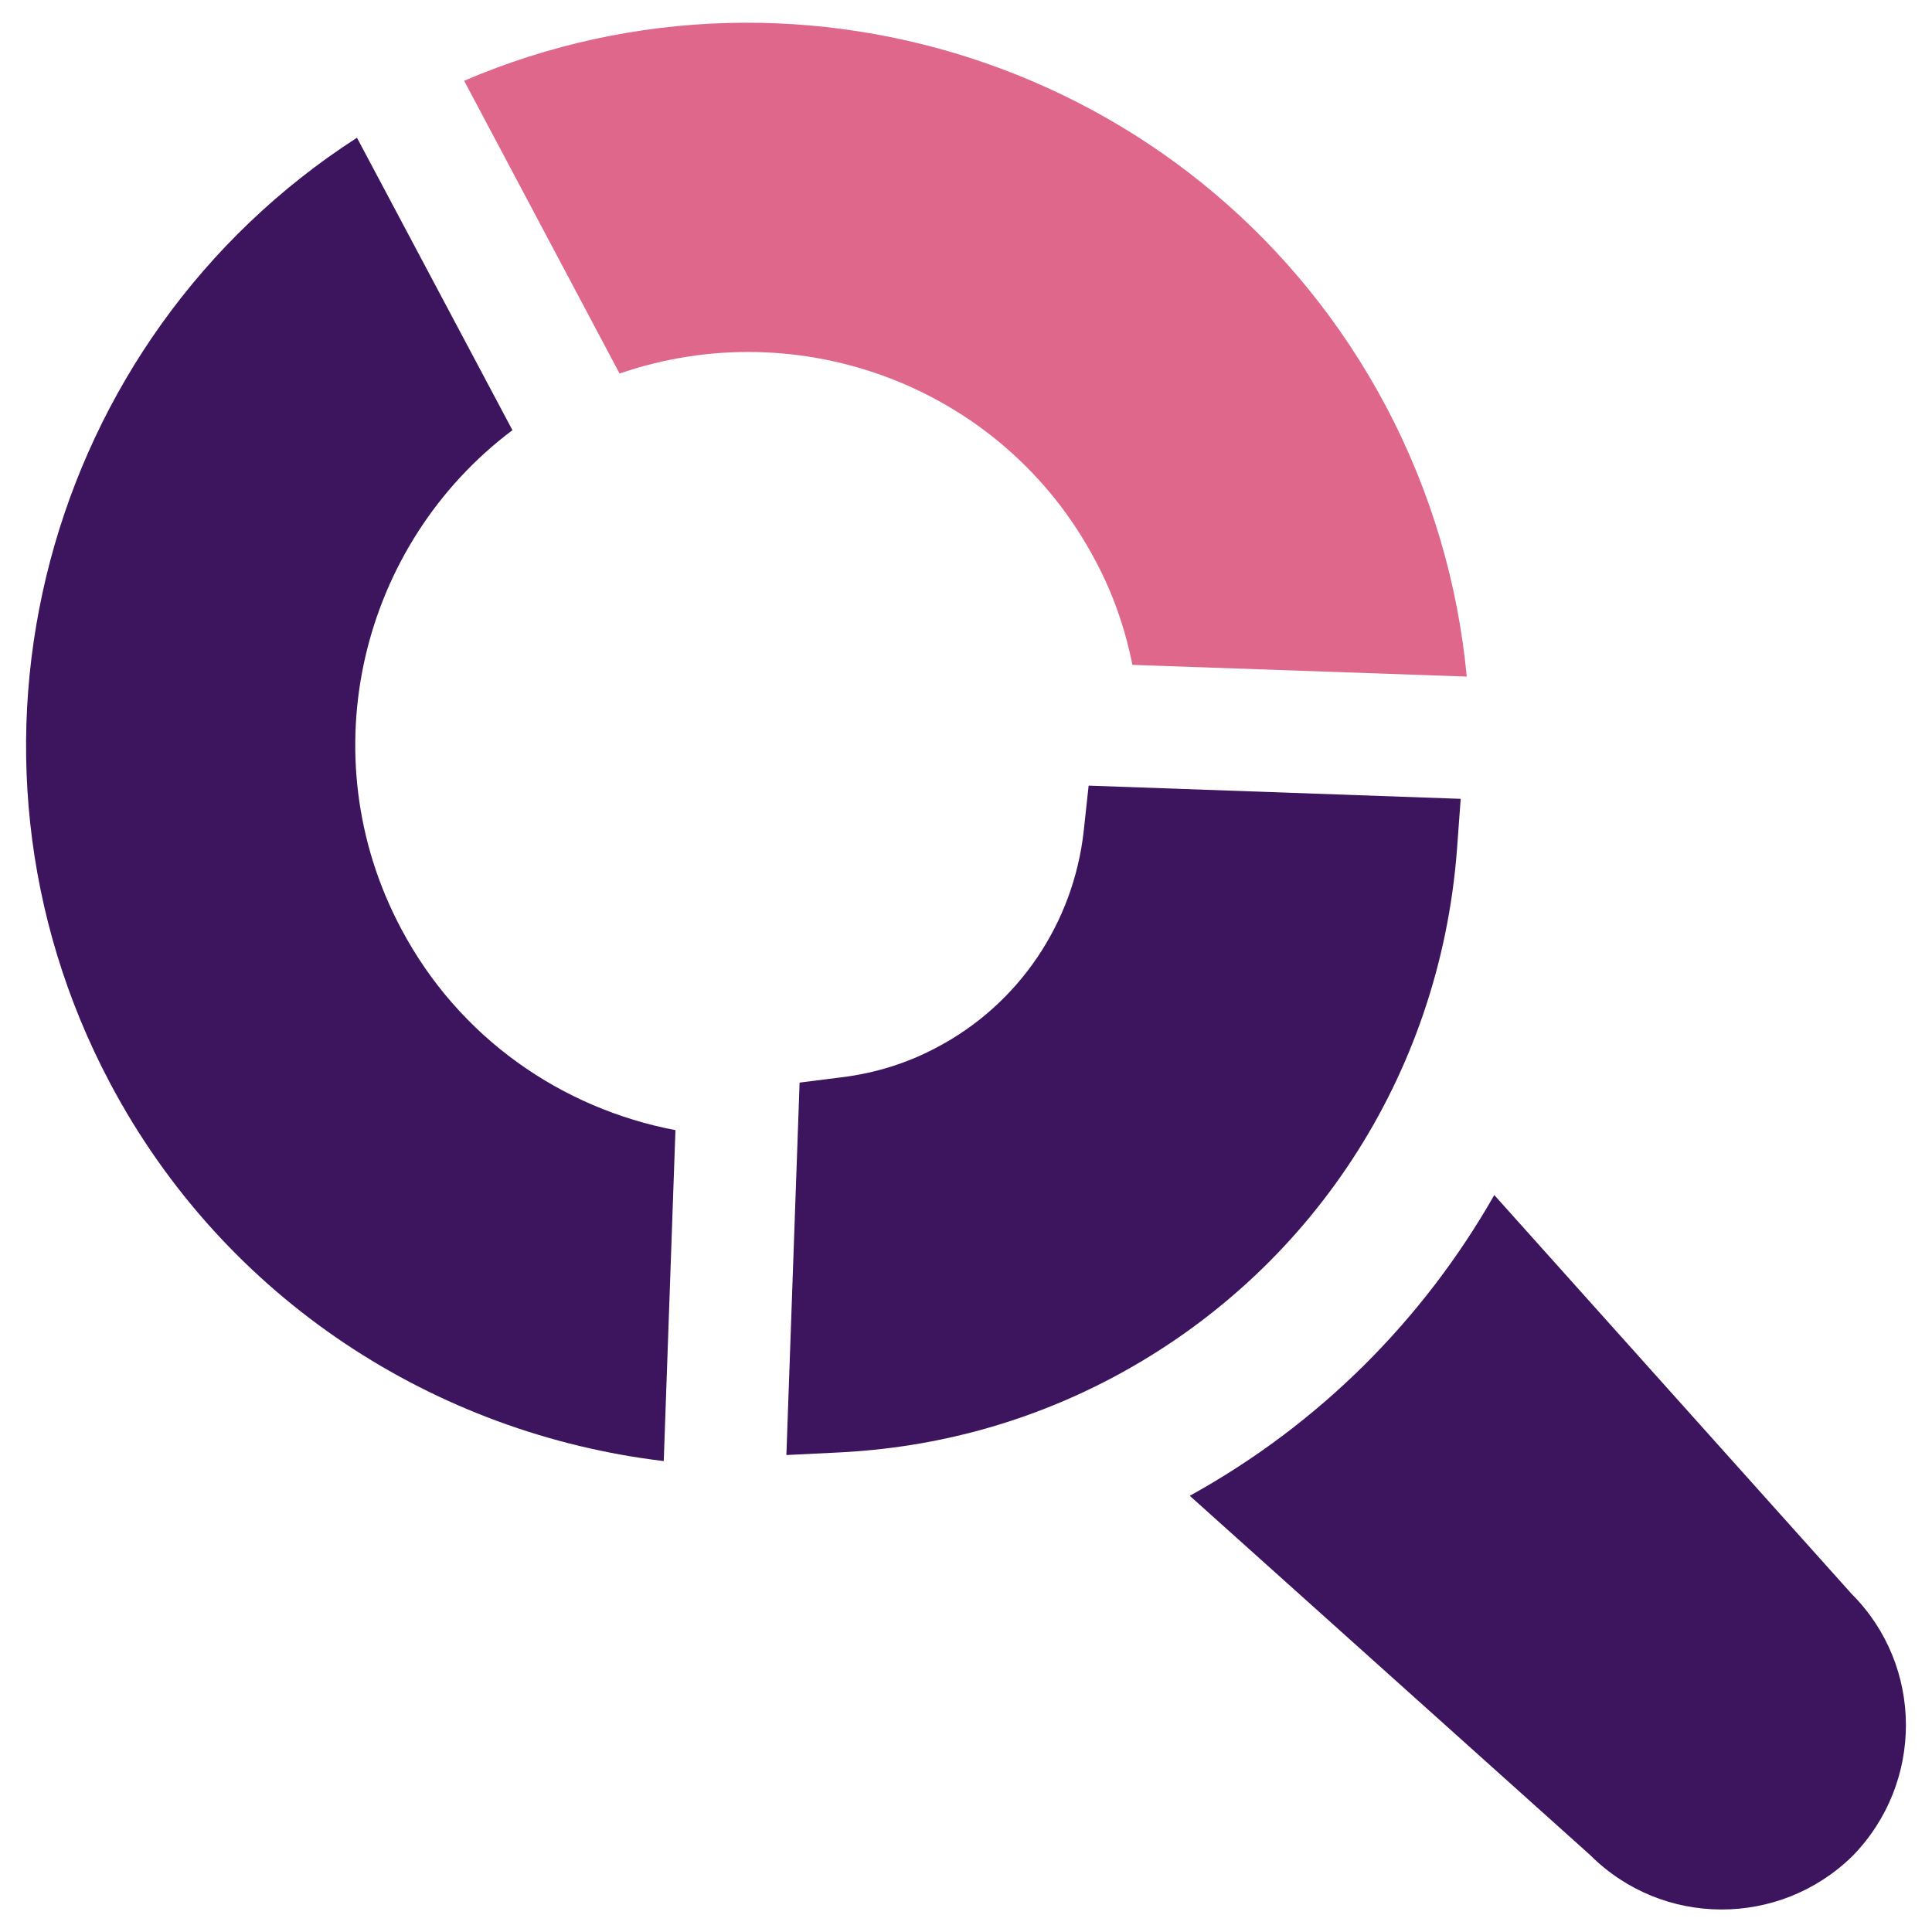 <?xml version="1.0" encoding="utf-8"?>
<!-- Generator: Adobe Illustrator 21.0.2, SVG Export Plug-In . SVG Version: 6.00 Build 0)  -->
<svg version="1.1" id="Layer_1" xmlns="http://www.w3.org/2000/svg" xmlns:xlink="http://www.w3.org/1999/xlink" x="0px" y="0px"
	 viewBox="0 0 512 512" style="enable-background:new 0 0 512 512;" xml:space="preserve">
<style type="text/css">
	.st0{fill:#3D155F;}
	.st1{fill:#DF678C;}
	.st2{fill-rule:evenodd;clip-rule:evenodd;fill:#3D155F;}
</style>
<g>
	<path class="st0" d="M386.1,225.3l1-13.6l-98.6-3.5l-1.3,12c-2.7,24.4-17.2,45.9-38.8,57.3c-7.8,4.2-16.4,6.9-25.4,8l-11.1,1.4
		l-3.5,98.7l14.2-0.7c25.6-1.3,49.9-8,72.2-19.8C347.4,337.2,381.5,285,386.1,225.3z"/>
	<path class="st0" d="M106.3,246.1c-24.4-45.9-10.8-101.8,29.5-132.1L94.6,36.5C11.9,89.8-17.7,198.7,29.2,287.1
		c30.5,57.5,86.4,92.9,146.7,100.1l3.1-87.7C149,293.8,121.7,275.2,106.3,246.1z"/>
	<path class="st1" d="M290.2,148.4c4.8,8.9,8,18.3,9.9,27.8l88.6,3.1c-2.3-24.4-9.3-48.8-21.5-71.8c-47-88.4-153.8-124.8-244.2-86.1
		l41.2,77.6C211.9,82.5,265.9,102.5,290.2,148.4z"/>
	<path class="st2" d="M490.7,422.4L396,316.7c-18.8,33-46.3,60.7-80.7,79.7l106.1,95.2c19.2,19.2,50.2,19.2,69.5,0.3
		C509.9,472.5,509.8,441.5,490.7,422.4z"/>
</g>
</svg>
